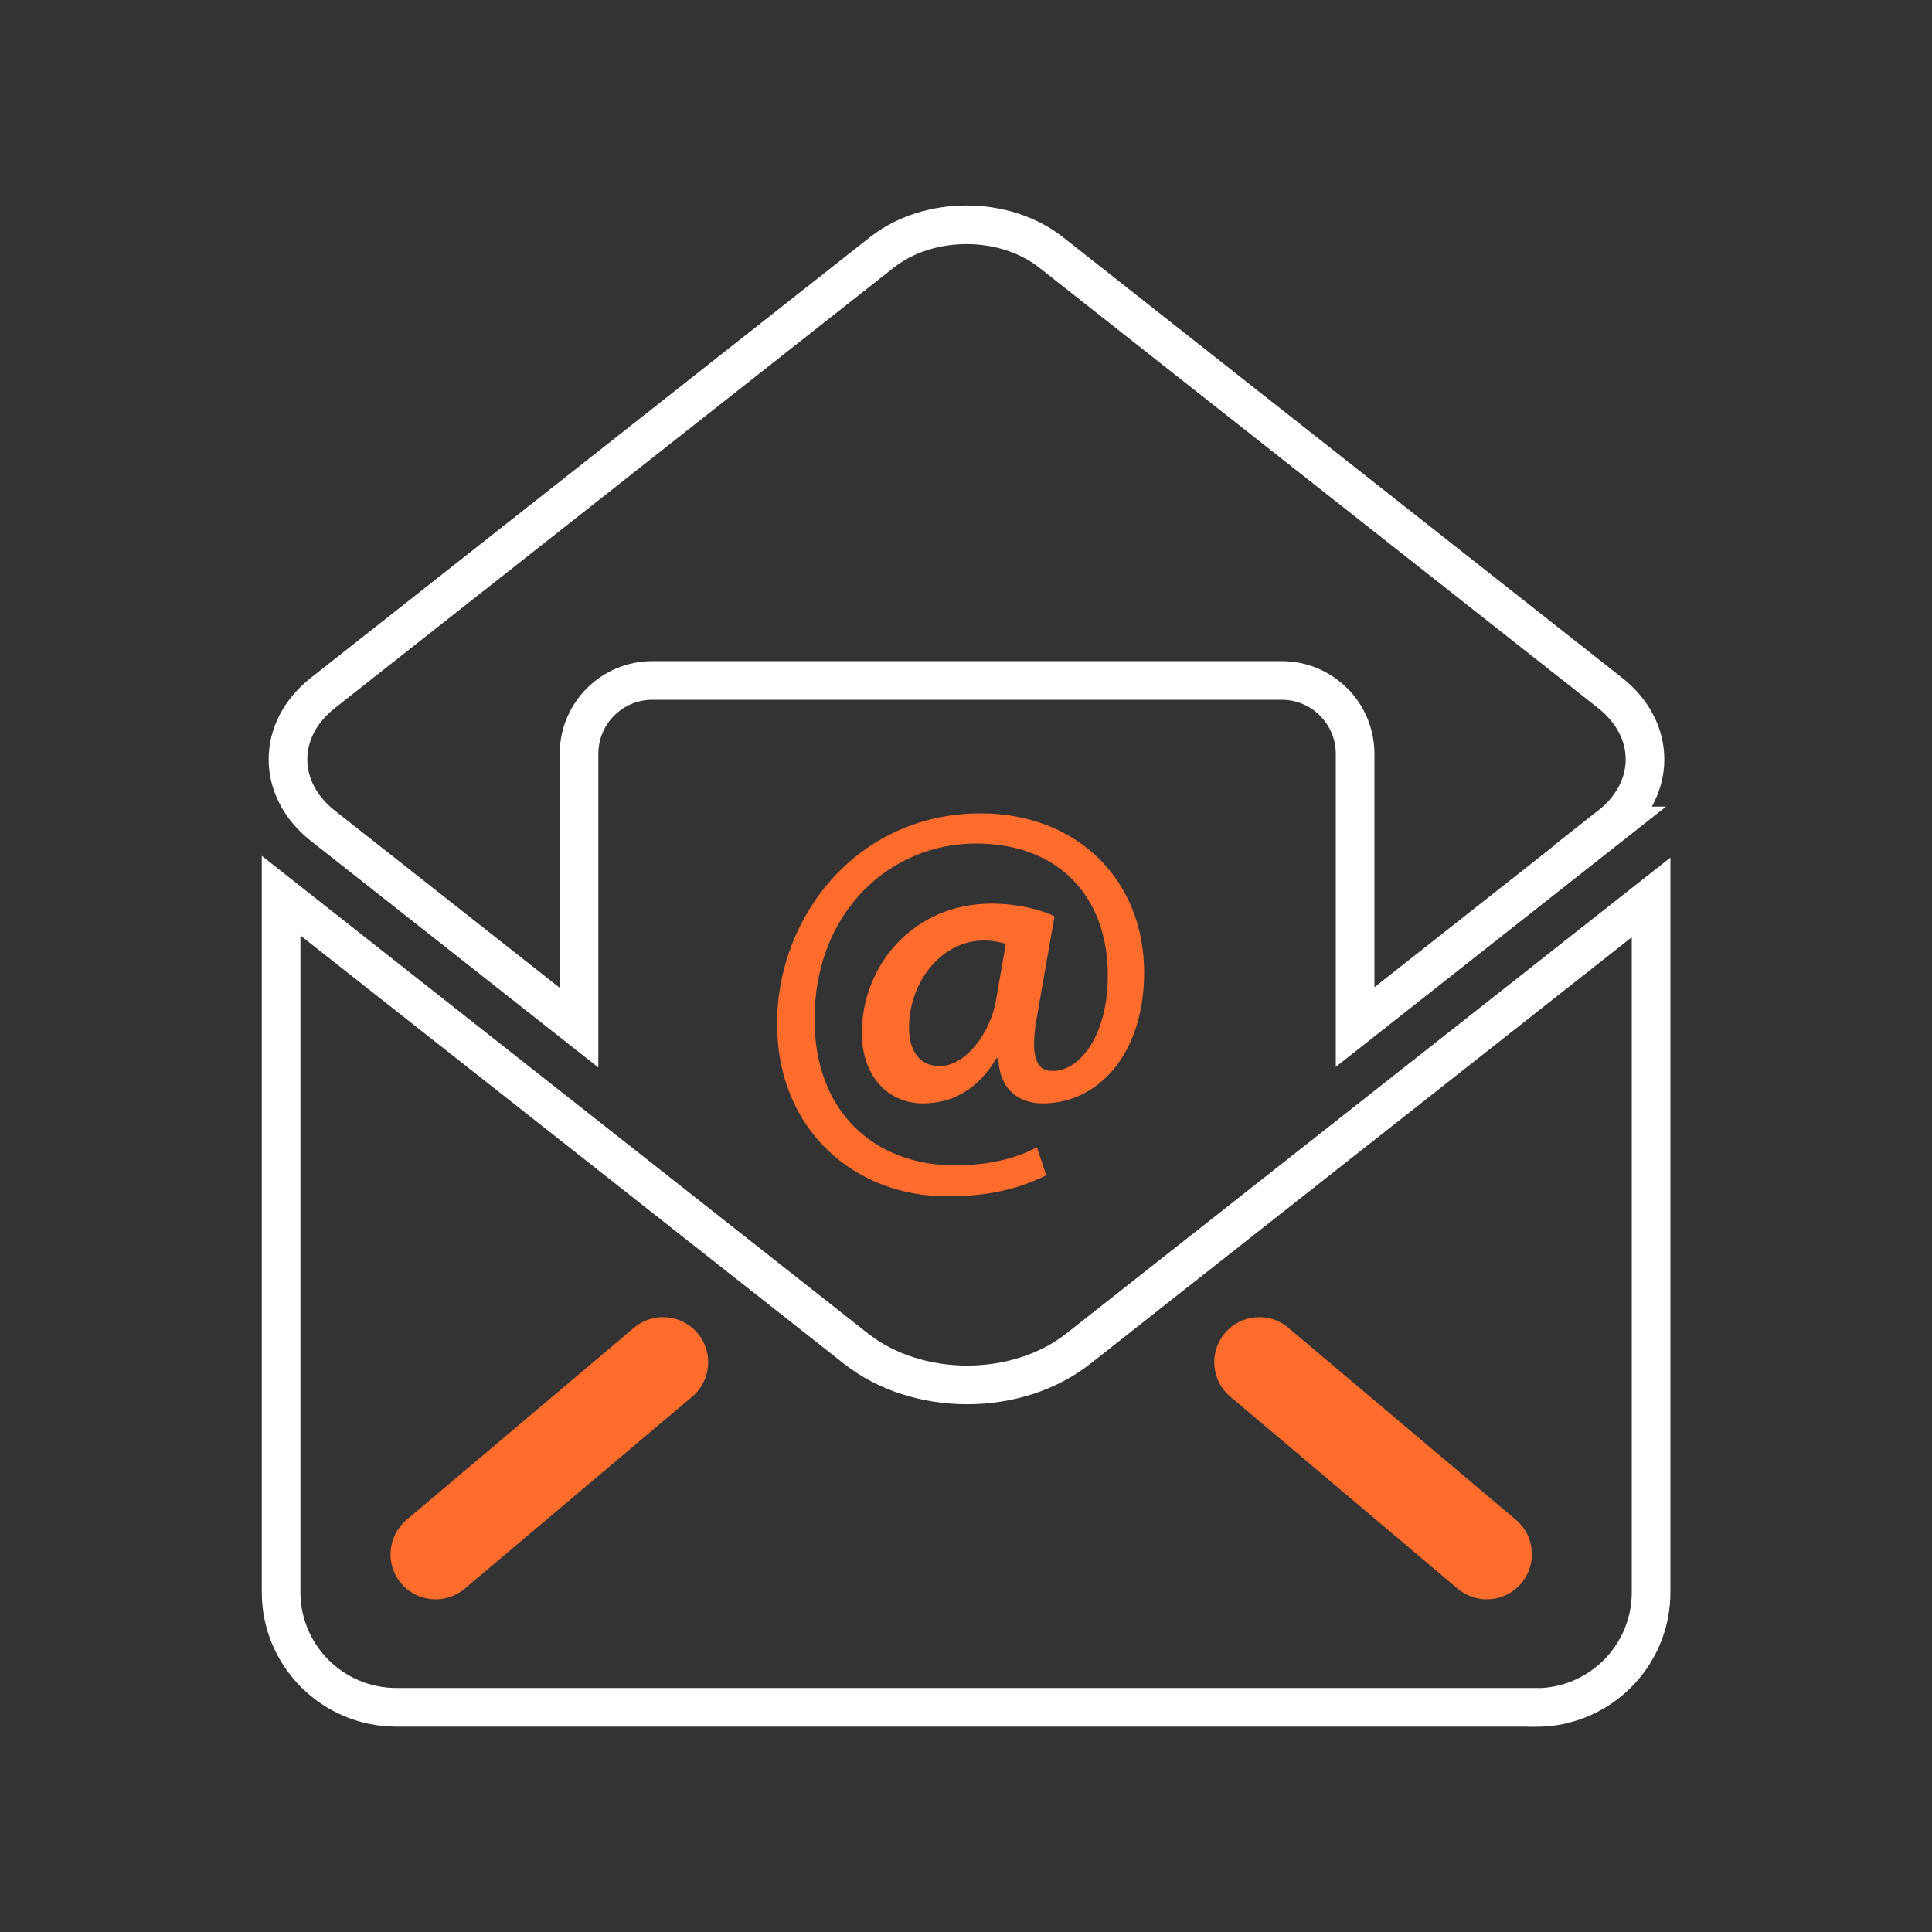 <?xml version="1.0" encoding="UTF-8"?>
<svg id="email-address" xmlns="http://www.w3.org/2000/svg" viewBox="0 0 100 100">
  <rect x="0" y="0" width="100" height="100" fill="#333333" stroke="none"/>
  <path d="m79.48,88.37H20.52c-3.3,0-5.97-2.67-5.97-5.96v-36.05l29.75,23.44c3.18,2.51,8.34,2.51,11.52,0l29.64-23.35v35.97c0,3.29-2.67,5.96-5.97,5.96Zm3.87-45.62l-13.21,10.41s0-.1,0-.15v-13.99c0-2.1-1.7-3.8-3.8-3.8h-32.57c-2.1,0-3.8,1.7-3.8,3.8v13.99c0,.06,0,.12,0,.18l-13.25-10.44c-2.42-1.9-2.42-4.99,0-6.89l28.93-22.8c2.42-1.9,6.33-1.9,8.75,0l28.93,22.8c2.42,1.9,2.42,4.99,0,6.89Z" fill="none" fill-rule="evenodd" stroke="#fff" stroke-miterlimit="10" stroke-width="2"/>
  <g>
    <path d="m78.47,78.67c.98.83,1.1,2.3.27,3.28-.83.99-2.3,1.11-3.29.28l-11.77-9.94c-.99-.83-1.11-2.31-.28-3.29s2.31-1.11,3.29-.27l11.78,9.94Z" fill="#ff6c2c"/>
    <path d="m36.1,69c.84.98.71,2.46-.27,3.29l-11.78,9.94c-.98.83-2.45.71-3.29-.28-.83-.98-.7-2.45.28-3.28l11.77-9.94c.99-.84,2.46-.71,3.29.27Z" fill="#ff6c2c"/>
  </g>
  <path d="m54.14,60.84c-1.65.8-3.19,1.08-5.15,1.08-4.7,0-8.77-3.39-8.77-8.94s4.16-10.88,10.54-10.88c5.01,0,8.46,3.47,8.46,8.23,0,4.21-2.37,6.78-5.24,6.78-1.25,0-2.25-.71-2.31-2.34h-.09c-.94,1.57-2.22,2.34-3.81,2.34-1.77,0-3.16-1.37-3.16-3.65,0-3.5,2.68-6.69,6.72-6.69,1.25,0,2.51.29,3.25.66l-.91,5.21c-.34,1.91-.09,2.79.77,2.79,1.34.06,2.9-1.68,2.9-4.96,0-3.93-2.42-6.81-6.83-6.81s-8.35,3.5-8.35,9.11c0,4.76,3.08,7.55,7.29,7.55,1.54,0,3.08-.31,4.22-.94l.48,1.45Zm-2.08-11.99c-.29-.08-.65-.17-1.14-.17-2.16,0-3.87,2.11-3.87,4.53,0,1.17.54,1.97,1.59,1.97,1.34,0,2.62-1.71,2.91-3.39l.51-2.93Z" fill="#ff6c2c"/>
</svg>